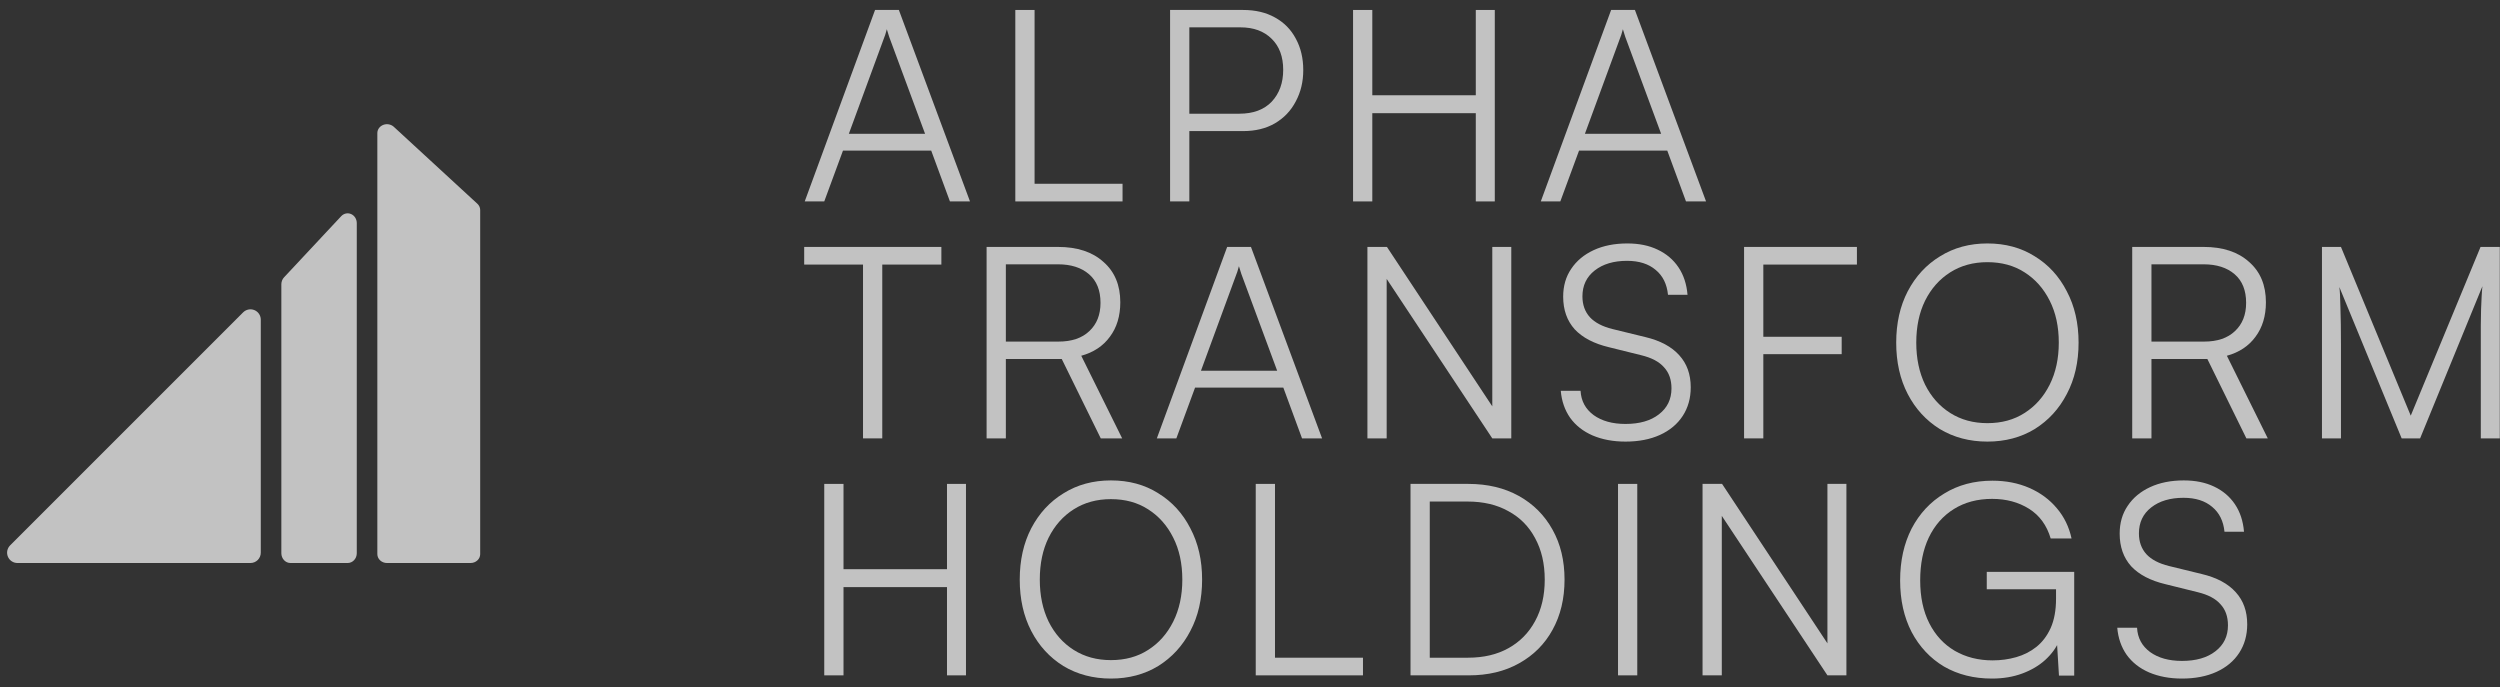 <svg width="211" height="58" viewBox="0 0 211 58" fill="none" xmlns="http://www.w3.org/2000/svg">
<rect x="0" y="0" width="211" height="58" fill="#333333" stroke="none"/>
<path d="M20.52 26.364L0.854 46.03C0.733 46.152 0.65 46.307 0.616 46.476C0.582 46.645 0.599 46.82 0.665 46.979C0.731 47.138 0.842 47.275 0.985 47.37C1.128 47.466 1.296 47.518 1.469 47.518H21.139C21.37 47.518 21.591 47.426 21.755 47.263C21.918 47.099 22.01 46.878 22.01 46.647V26.981C22.011 26.808 21.96 26.639 21.864 26.495C21.768 26.351 21.632 26.239 21.472 26.173C21.312 26.107 21.136 26.09 20.967 26.124C20.797 26.158 20.642 26.242 20.52 26.364Z" fill="white" fill-opacity="0.7"/>
<path d="M24.516 47.518H29.342C29.546 47.518 29.742 47.431 29.886 47.277C30.031 47.122 30.112 46.913 30.112 46.694V18.829C30.112 18.666 30.067 18.507 29.982 18.371C29.898 18.236 29.777 18.13 29.637 18.068C29.496 18.005 29.341 17.989 29.191 18.021C29.042 18.053 28.905 18.131 28.797 18.247L23.971 23.41C23.9 23.486 23.843 23.577 23.805 23.677C23.766 23.777 23.746 23.884 23.746 23.992V46.694C23.746 46.913 23.827 47.122 23.972 47.277C24.116 47.431 24.312 47.518 24.516 47.518Z" fill="white" fill-opacity="0.7"/>
<path d="M31.848 11.227C31.849 11.079 31.897 10.935 31.986 10.812C32.076 10.69 32.203 10.595 32.351 10.538C32.499 10.482 32.663 10.467 32.82 10.497C32.977 10.526 33.122 10.597 33.235 10.701L40.291 17.198C40.366 17.268 40.426 17.35 40.467 17.441C40.507 17.532 40.528 17.629 40.528 17.728V46.769C40.528 46.968 40.443 47.158 40.29 47.298C40.138 47.439 39.931 47.518 39.716 47.518H32.66C32.445 47.518 32.238 47.439 32.086 47.298C31.933 47.158 31.848 46.968 31.848 46.769V11.227Z" fill="white" fill-opacity="0.7"/>
<path d="M69.567 17H67.919L73.855 0.841H75.864L81.867 17H80.174L78.594 12.712H71.147L69.567 17ZM74.645 3.12L71.643 11.29H78.075L75.051 3.12C75.021 3 74.983 2.88 74.938 2.759C74.893 2.639 74.863 2.541 74.848 2.466C74.833 2.541 74.803 2.646 74.758 2.782C74.728 2.902 74.69 3.015 74.645 3.12Z" fill="white" fill-opacity="0.7"/>
<path d="M87.318 0.841V17H85.693V0.841H87.318ZM85.964 17V15.51H94.743V17H85.964Z" fill="white" fill-opacity="0.7"/>
<path d="M100.38 0.841V17H98.755V0.841H100.38ZM104.917 11.064H100.042V9.597H104.601C105.774 9.597 106.685 9.259 107.332 8.582C107.979 7.89 108.302 6.995 108.302 5.896C108.302 4.783 107.979 3.91 107.332 3.278C106.685 2.631 105.804 2.308 104.691 2.308H99.342V0.841H104.917C105.955 0.841 106.85 1.051 107.602 1.473C108.37 1.894 108.956 2.488 109.363 3.256C109.784 4.023 109.995 4.911 109.995 5.919C109.995 6.897 109.784 7.777 109.363 8.559C108.956 9.342 108.37 9.959 107.602 10.41C106.85 10.846 105.955 11.064 104.917 11.064Z" fill="white" fill-opacity="0.7"/>
<path d="M115.823 17H114.198V0.841H115.823V8.04H124.557V0.841H126.16V17H124.557V9.552H115.823V17Z" fill="white" fill-opacity="0.7"/>
<path d="M131.691 17H130.043L135.979 0.841H137.987L143.991 17H142.298L140.718 12.712H133.271L131.691 17ZM136.769 3.12L133.767 11.29H140.199L137.175 3.12C137.145 3 137.107 2.88 137.062 2.759C137.017 2.639 136.987 2.541 136.972 2.466C136.957 2.541 136.927 2.646 136.881 2.782C136.851 2.902 136.814 3.015 136.769 3.12Z" fill="white" fill-opacity="0.7"/>
<path d="M74.464 21.563V37H72.839V21.563H74.464ZM67.874 22.33V20.841H79.452V22.33H67.874Z" fill="white" fill-opacity="0.7"/>
<path d="M84.894 37H83.269V20.841H89.294C90.919 20.841 92.198 21.262 93.131 22.105C94.079 22.932 94.553 24.068 94.553 25.512C94.553 26.671 94.26 27.642 93.673 28.424C93.101 29.206 92.296 29.74 91.258 30.026L94.711 37H92.905L89.61 30.297H84.894V37ZM84.894 22.308V28.83H89.34C90.453 28.83 91.318 28.537 91.935 27.95C92.567 27.363 92.883 26.566 92.883 25.558C92.883 24.505 92.559 23.7 91.912 23.143C91.265 22.586 90.393 22.308 89.294 22.308H84.894Z" fill="white" fill-opacity="0.7"/>
<path d="M99.284 37H97.637L103.572 20.841H105.581L111.584 37H109.892L108.312 32.712H100.864L99.284 37ZM104.362 23.12L101.361 31.29H107.793L104.769 23.12C104.739 23 104.701 22.88 104.656 22.759C104.611 22.639 104.581 22.541 104.565 22.466C104.55 22.541 104.52 22.646 104.475 22.782C104.445 22.902 104.407 23.015 104.362 23.12Z" fill="white" fill-opacity="0.7"/>
<path d="M117.035 37H115.41V20.841H117.058L126.334 34.879H125.95V20.841H127.552V37H125.95L116.652 22.962H117.035V37Z" fill="white" fill-opacity="0.7"/>
<path d="M131.932 25.039C131.932 24.136 132.158 23.354 132.609 22.692C133.061 22.014 133.693 21.488 134.505 21.112C135.318 20.735 136.266 20.547 137.349 20.547C138.327 20.547 139.177 20.721 139.899 21.067C140.636 21.413 141.223 21.909 141.66 22.556C142.096 23.203 142.352 23.978 142.427 24.881H140.779C140.689 23.978 140.343 23.278 139.741 22.782C139.139 22.27 138.334 22.014 137.326 22.014C136.198 22.014 135.288 22.285 134.596 22.827C133.903 23.369 133.557 24.098 133.557 25.016C133.557 25.723 133.768 26.31 134.189 26.776C134.611 27.228 135.243 27.559 136.085 27.769L138.861 28.447C140.125 28.747 141.08 29.259 141.727 29.981C142.374 30.688 142.698 31.591 142.698 32.689C142.698 33.607 142.472 34.412 142.021 35.104C141.569 35.796 140.93 36.33 140.102 36.707C139.275 37.083 138.304 37.271 137.191 37.271C136.153 37.271 135.227 37.098 134.415 36.752C133.618 36.406 132.986 35.909 132.519 35.262C132.068 34.615 131.805 33.855 131.729 32.983H133.399C133.445 33.84 133.813 34.525 134.505 35.036C135.197 35.533 136.093 35.781 137.191 35.781C138.38 35.781 139.32 35.51 140.012 34.969C140.719 34.427 141.073 33.697 141.073 32.78C141.073 32.042 140.862 31.448 140.441 30.997C140.035 30.53 139.395 30.192 138.522 29.981L135.792 29.304C134.528 29.003 133.565 28.499 132.903 27.792C132.256 27.07 131.932 26.152 131.932 25.039Z" fill="white" fill-opacity="0.7"/>
<path d="M148.825 20.841V37H147.2V20.841H148.825ZM156.724 22.33H147.267V20.841H156.724V22.33ZM155.437 29.891H147.267V28.424H155.437V29.891Z" fill="white" fill-opacity="0.7"/>
<path d="M175.432 28.92C175.432 30.56 175.101 32.005 174.439 33.254C173.792 34.502 172.89 35.488 171.731 36.21C170.572 36.917 169.241 37.271 167.736 37.271C166.232 37.271 164.893 36.917 163.719 36.21C162.561 35.488 161.658 34.502 161.011 33.254C160.364 32.005 160.04 30.56 160.04 28.92C160.04 27.28 160.364 25.836 161.011 24.587C161.673 23.323 162.583 22.338 163.742 21.631C164.9 20.909 166.232 20.547 167.736 20.547C169.256 20.547 170.588 20.909 171.731 21.631C172.89 22.338 173.792 23.323 174.439 24.587C175.101 25.836 175.432 27.28 175.432 28.92ZM173.762 28.92C173.762 27.566 173.506 26.385 172.995 25.377C172.483 24.354 171.776 23.557 170.873 22.985C169.986 22.413 168.94 22.127 167.736 22.127C166.548 22.127 165.502 22.413 164.599 22.985C163.697 23.557 162.989 24.354 162.478 25.377C161.981 26.385 161.733 27.566 161.733 28.92C161.733 30.259 161.981 31.441 162.478 32.464C162.989 33.487 163.697 34.284 164.599 34.856C165.502 35.428 166.548 35.714 167.736 35.714C168.94 35.714 169.986 35.428 170.873 34.856C171.776 34.284 172.483 33.487 172.995 32.464C173.506 31.441 173.762 30.259 173.762 28.92Z" fill="white" fill-opacity="0.7"/>
<path d="M181.583 37H179.959V20.841H185.984C187.609 20.841 188.888 21.262 189.821 22.105C190.769 22.932 191.243 24.068 191.243 25.512C191.243 26.671 190.949 27.642 190.363 28.424C189.791 29.206 188.986 29.74 187.948 30.026L191.401 37H189.595L186.3 30.297H181.583V37ZM181.583 22.308V28.83H186.029C187.143 28.83 188.008 28.537 188.625 27.95C189.257 27.363 189.573 26.566 189.573 25.558C189.573 24.505 189.249 23.7 188.602 23.143C187.955 22.586 187.083 22.308 185.984 22.308H181.583Z" fill="white" fill-opacity="0.7"/>
<path d="M197.577 37H195.974V20.841H197.577L203.467 35.082L209.358 20.841H210.982V37H209.38V29.327C209.38 28.619 209.38 28.003 209.38 27.476C209.395 26.949 209.403 26.491 209.403 26.099C209.418 25.708 209.433 25.362 209.448 25.061C209.463 24.745 209.485 24.444 209.516 24.158L204.257 37H202.7L197.441 24.226C197.486 24.527 197.516 25.106 197.532 25.964C197.562 26.806 197.577 27.845 197.577 29.078V37Z" fill="white" fill-opacity="0.7"/>
<path d="M71.192 57H69.567V40.841H71.192V48.04H79.926V40.841H81.528V57H79.926V49.552H71.192V57Z" fill="white" fill-opacity="0.7"/>
<path d="M101.458 48.92C101.458 50.56 101.127 52.005 100.465 53.254C99.818 54.502 98.915 55.488 97.757 56.21C96.599 56.917 95.267 57.271 93.762 57.271C92.258 57.271 90.919 56.917 89.745 56.21C88.587 55.488 87.684 54.502 87.037 53.254C86.39 52.005 86.066 50.56 86.066 48.92C86.066 47.28 86.39 45.836 87.037 44.587C87.699 43.323 88.609 42.338 89.768 41.631C90.926 40.908 92.258 40.547 93.762 40.547C95.282 40.547 96.614 40.908 97.757 41.631C98.915 42.338 99.818 43.323 100.465 44.587C101.127 45.836 101.458 47.28 101.458 48.92ZM99.788 48.92C99.788 47.566 99.532 46.385 99.021 45.377C98.509 44.354 97.802 43.557 96.899 42.985C96.012 42.413 94.966 42.127 93.762 42.127C92.574 42.127 91.528 42.413 90.625 42.985C89.722 43.557 89.015 44.354 88.504 45.377C88.007 46.385 87.759 47.566 87.759 48.92C87.759 50.26 88.007 51.441 88.504 52.464C89.015 53.487 89.722 54.284 90.625 54.856C91.528 55.428 92.574 55.714 93.762 55.714C94.966 55.714 96.012 55.428 96.899 54.856C97.802 54.284 98.509 53.487 99.021 52.464C99.532 51.441 99.788 50.26 99.788 48.92Z" fill="white" fill-opacity="0.7"/>
<path d="M107.609 40.841V57H105.984V40.841H107.609ZM106.255 57V55.51H115.035V57H106.255Z" fill="white" fill-opacity="0.7"/>
<path d="M123.967 57H119.047V40.841H123.922C125.547 40.841 126.969 41.179 128.187 41.856C129.406 42.533 130.354 43.481 131.031 44.7C131.708 45.904 132.047 47.31 132.047 48.92C132.047 50.53 131.708 51.945 131.031 53.163C130.369 54.367 129.429 55.307 128.21 55.984C127.006 56.661 125.592 57 123.967 57ZM120.672 41.608V56.233L119.927 55.51H123.899C125.223 55.51 126.367 55.24 127.33 54.698C128.293 54.156 129.037 53.397 129.564 52.419C130.106 51.425 130.376 50.26 130.376 48.92C130.376 47.581 130.106 46.415 129.564 45.422C129.037 44.429 128.285 43.669 127.307 43.143C126.344 42.601 125.193 42.33 123.854 42.33H119.927L120.672 41.608Z" fill="white" fill-opacity="0.7"/>
<path d="M138.186 40.841V57H136.561V40.841H138.186Z" fill="white" fill-opacity="0.7"/>
<path d="M145.32 57H143.695V40.841H145.343L154.618 54.879H154.235V40.841H155.837V57H154.235L144.937 42.962H145.32V57Z" fill="white" fill-opacity="0.7"/>
<path d="M168.135 42.105C166.901 42.105 165.825 42.391 164.907 42.962C163.99 43.534 163.282 44.339 162.786 45.377C162.304 46.4 162.064 47.604 162.064 48.988C162.064 50.387 162.319 51.591 162.831 52.599C163.343 53.607 164.057 54.382 164.975 54.924C165.908 55.465 166.976 55.736 168.18 55.736C168.872 55.736 169.534 55.646 170.166 55.465C170.798 55.285 171.362 54.999 171.858 54.608C172.37 54.202 172.776 53.667 173.077 53.005C173.378 52.328 173.529 51.508 173.529 50.545V48.943L174.318 49.733H167.683V48.266H175.063V57.023H173.777L173.574 53.682L173.799 54.066C173.559 54.653 173.167 55.194 172.626 55.691C172.099 56.172 171.452 56.556 170.685 56.842C169.918 57.128 169.06 57.271 168.112 57.271C166.592 57.271 165.246 56.932 164.072 56.255C162.914 55.563 162.004 54.593 161.341 53.344C160.695 52.095 160.371 50.643 160.371 48.988C160.371 47.333 160.695 45.874 161.341 44.61C162.004 43.346 162.921 42.36 164.095 41.653C165.268 40.931 166.623 40.57 168.157 40.57C169.301 40.57 170.339 40.773 171.272 41.179C172.205 41.586 172.979 42.157 173.596 42.895C174.213 43.617 174.627 44.467 174.838 45.445H173.077C172.746 44.331 172.137 43.496 171.249 42.94C170.361 42.383 169.323 42.105 168.135 42.105Z" fill="white" fill-opacity="0.7"/>
<path d="M178.9 45.039C178.9 44.136 179.126 43.353 179.577 42.691C180.028 42.014 180.66 41.488 181.473 41.112C182.285 40.736 183.233 40.547 184.316 40.547C185.294 40.547 186.144 40.721 186.867 41.066C187.604 41.413 188.191 41.909 188.627 42.556C189.063 43.203 189.319 43.978 189.394 44.881H187.747C187.657 43.978 187.31 43.278 186.709 42.782C186.107 42.27 185.302 42.014 184.294 42.014C183.165 42.014 182.255 42.285 181.563 42.827C180.871 43.368 180.525 44.098 180.525 45.016C180.525 45.723 180.735 46.31 181.157 46.776C181.578 47.228 182.21 47.559 183.053 47.769L185.828 48.447C187.092 48.747 188.048 49.259 188.695 49.981C189.342 50.688 189.665 51.591 189.665 52.689C189.665 53.607 189.439 54.412 188.988 55.104C188.537 55.796 187.897 56.33 187.07 56.707C186.242 57.083 185.272 57.271 184.158 57.271C183.12 57.271 182.195 57.098 181.382 56.752C180.585 56.406 179.953 55.909 179.487 55.262C179.035 54.615 178.772 53.855 178.697 52.983H180.367C180.412 53.84 180.781 54.525 181.473 55.036C182.165 55.533 183.06 55.781 184.158 55.781C185.347 55.781 186.287 55.51 186.979 54.969C187.687 54.427 188.04 53.697 188.04 52.78C188.04 52.042 187.83 51.448 187.408 50.997C187.002 50.53 186.363 50.192 185.49 49.981L182.759 49.304C181.495 49.003 180.532 48.499 179.87 47.792C179.223 47.07 178.9 46.152 178.9 45.039Z" fill="white" fill-opacity="0.7"/>
</svg>
